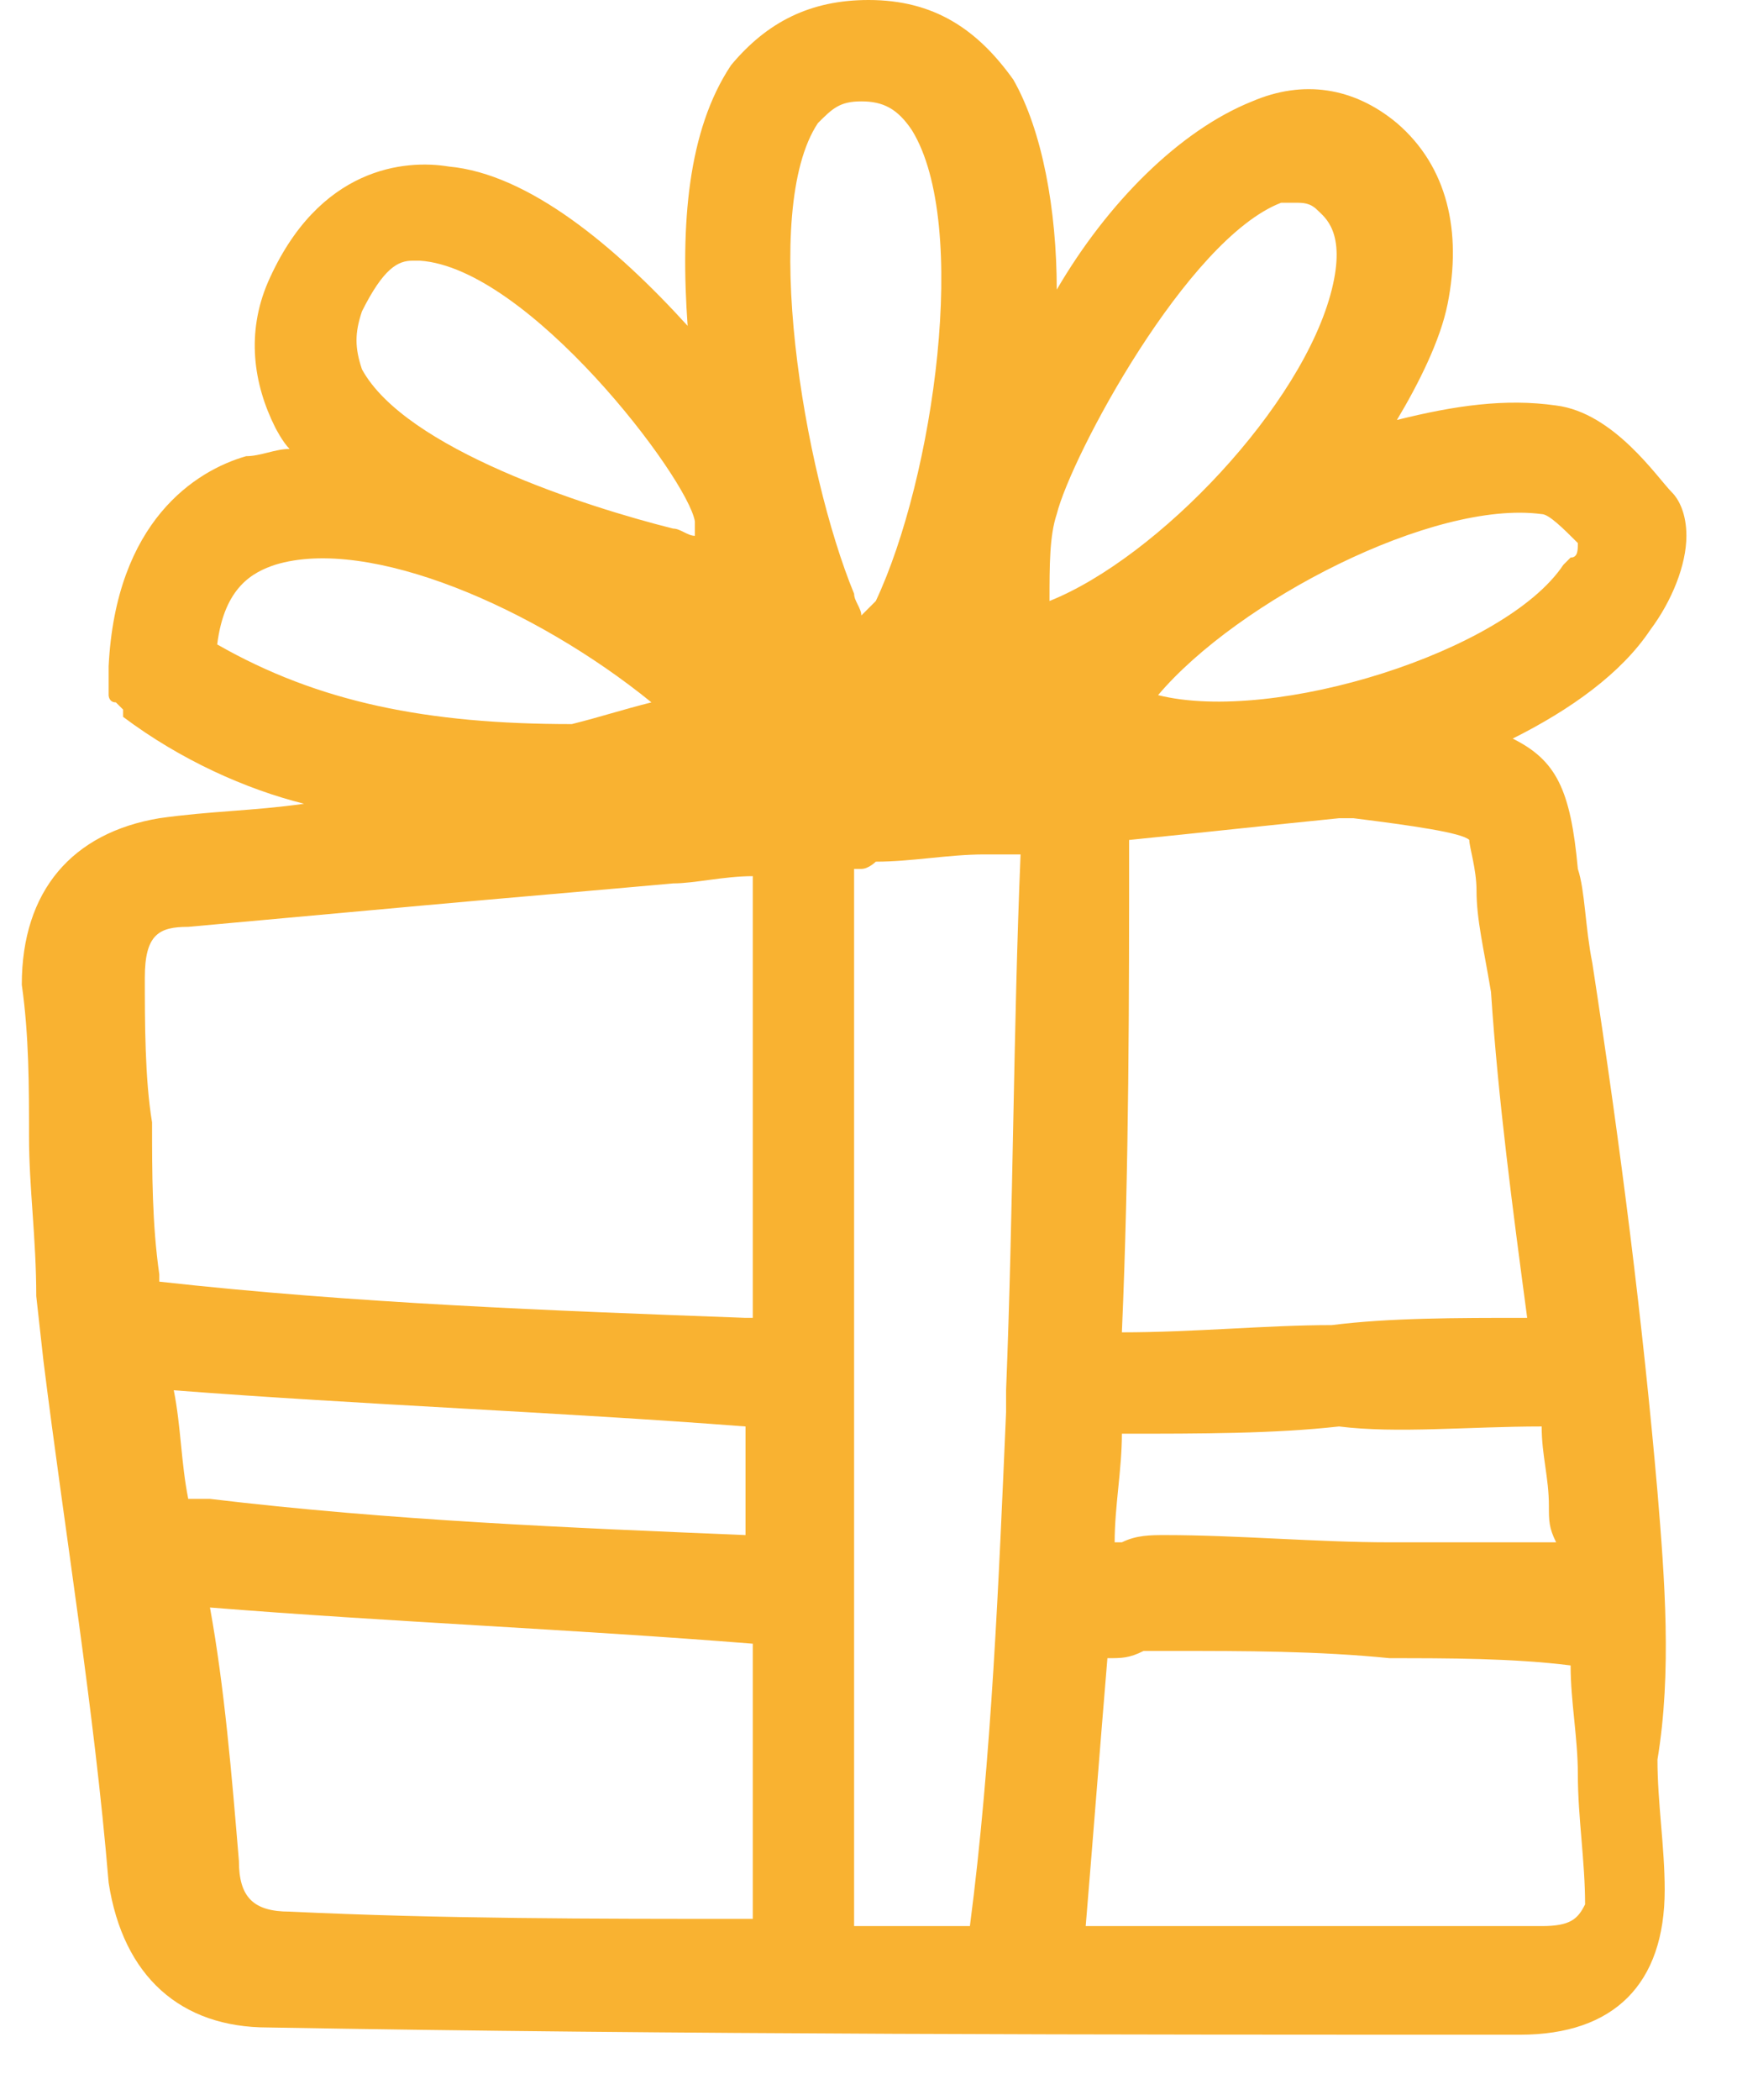 <?xml version="1.0" encoding="UTF-8"?> <svg xmlns="http://www.w3.org/2000/svg" width="24" height="29" viewBox="0 0 24 29" fill="none"><path d="M22.901 20.6C22.701 18.3 22.401 15.9 22.001 13.3C21.901 12.8 21.901 12.3 21.801 12C21.701 10.9 21.501 10.5 20.901 10.2C21.701 9.8 22.401 9.3 22.801 8.7C23.101 8.3 23.301 7.8 23.301 7.4C23.301 7.1 23.201 6.9 23.101 6.8C22.901 6.6 22.301 5.7 21.501 5.6C20.801 5.5 20.101 5.6 19.301 5.8C19.601 5.3 19.901 4.7 20.001 4.2C20.201 3.2 20.001 2.3 19.301 1.7C18.701 1.2 18.001 1.1 17.301 1.4C16.301 1.8 15.301 2.8 14.601 4C14.601 2.9 14.401 1.8 14.001 1.1C13.501 0.4 12.901 0 12.001 0C11.201 0 10.601 0.3 10.101 0.9C9.501 1.8 9.401 3.1 9.501 4.5C8.501 3.4 7.301 2.4 6.201 2.3C5.601 2.2 4.401 2.3 3.701 3.9C3.401 4.6 3.501 5.3 3.801 5.9C3.801 5.9 3.901 6.1 4.001 6.2C3.801 6.2 3.601 6.3 3.401 6.3C2.701 6.5 1.601 7.2 1.501 9.2C1.501 9.2 1.501 9.2 1.501 9.3C1.501 9.4 1.501 9.4 1.501 9.5V9.6C1.501 9.6 1.501 9.7 1.601 9.7L1.701 9.8C1.701 9.8 1.701 9.8 1.701 9.9C2.501 10.5 3.401 10.9 4.201 11.1C3.501 11.2 2.901 11.2 2.201 11.3C1.001 11.5 0.301 12.3 0.301 13.6C0.401 14.3 0.401 15 0.401 15.7C0.401 16.4 0.501 17.1 0.501 17.9L0.601 18.8C0.901 21.2 1.301 23.6 1.501 26C1.701 27.3 2.501 28 3.701 28C9.401 28.1 15.301 28.1 21.001 28.1C22.301 28.1 23.001 27.4 23.001 26.1C23.001 25.5 22.901 24.9 22.901 24.3C23.101 23.1 23.001 21.8 22.901 20.6ZM5.001 4.3C5.301 3.7 5.501 3.6 5.701 3.6H5.801C7.301 3.7 9.501 6.6 9.601 7.2C9.601 7.3 9.601 7.3 9.601 7.4C9.501 7.4 9.401 7.3 9.301 7.3C8.101 7 5.601 6.2 5.001 5.1C4.901 4.8 4.901 4.6 5.001 4.3ZM3.001 8.9C3.101 8.1 3.501 7.9 3.801 7.8C5.101 7.4 7.401 8.4 9.001 9.7C8.601 9.8 8.301 9.9 7.901 10C5.901 10 4.401 9.7 3.001 8.9ZM10.301 26.5C8.201 26.5 6.101 26.5 4.001 26.4C3.501 26.4 3.301 26.2 3.301 25.7C3.201 24.5 3.101 23.3 2.901 22.2C5.401 22.4 7.901 22.5 10.401 22.7V26.5H10.301ZM10.301 21.2C7.901 21.1 5.401 21 2.901 20.7C2.801 20.7 2.701 20.7 2.601 20.7C2.501 20.2 2.501 19.7 2.401 19.2C5.001 19.4 7.701 19.5 10.301 19.7V21.2ZM10.301 18.2C7.601 18.1 4.901 18 2.201 17.7V17.6C2.101 16.9 2.101 16.2 2.101 15.5C2.001 14.9 2.001 14.1 2.001 13.5C2.001 12.9 2.201 12.8 2.601 12.8C3.701 12.7 4.801 12.6 5.901 12.5C7.001 12.4 8.201 12.3 9.301 12.2C9.601 12.2 10.001 12.1 10.401 12.1V18.2H10.301ZM11.301 1.7C11.501 1.5 11.601 1.4 11.901 1.4C12.201 1.4 12.401 1.5 12.601 1.8C13.401 3.1 12.901 6.6 12.101 8.3C12.101 8.3 12.001 8.4 11.901 8.5C11.901 8.4 11.801 8.3 11.801 8.2C11.101 6.5 10.501 2.9 11.301 1.7ZM13.901 19.2V19.5C13.801 21.8 13.701 24.3 13.401 26.6C12.901 26.6 12.301 26.6 11.801 26.6V12H11.901C12.001 12 12.101 11.9 12.101 11.9C12.601 11.9 13.101 11.8 13.601 11.8C13.801 11.8 13.901 11.8 14.101 11.8C14.001 14.2 14.001 16.7 13.901 19.2ZM21.301 19.7C21.301 20.1 21.401 20.4 21.401 20.8C21.401 21 21.401 21.1 21.501 21.3C20.701 21.3 20.001 21.3 19.201 21.3C18.201 21.3 17.101 21.2 16.101 21.2C15.901 21.2 15.701 21.2 15.501 21.3H15.401C15.401 20.8 15.501 20.3 15.501 19.8C16.601 19.8 17.601 19.8 18.501 19.7C19.301 19.8 20.301 19.7 21.301 19.7ZM21.101 18.2C20.101 18.2 19.201 18.2 18.401 18.3C17.501 18.3 16.501 18.4 15.501 18.4C15.601 16.1 15.601 13.8 15.601 11.6C16.601 11.5 17.501 11.4 18.501 11.3C18.601 11.3 18.601 11.3 18.701 11.3C19.501 11.4 20.201 11.5 20.301 11.6C20.301 11.7 20.401 12 20.401 12.3C20.401 12.7 20.501 13.1 20.601 13.7C20.701 15.2 20.901 16.7 21.101 18.2ZM21.301 7.1C21.401 7.1 21.601 7.3 21.801 7.5C21.801 7.6 21.801 7.7 21.701 7.7L21.601 7.8C20.801 9 17.601 10 16.001 9.6C17.101 8.3 19.801 6.9 21.301 7.1ZM14.601 7.1C14.801 6.3 16.401 3.3 17.701 2.8C17.801 2.8 17.901 2.8 17.901 2.8C18.001 2.8 18.101 2.8 18.201 2.9C18.301 3 18.601 3.2 18.401 4C18.001 5.6 16.001 7.7 14.501 8.3C14.501 7.8 14.501 7.4 14.601 7.1ZM21.301 26.6C19.201 26.6 17.101 26.6 15.001 26.6C15.101 25.4 15.201 24.1 15.301 22.9C15.501 22.9 15.601 22.9 15.801 22.8C15.901 22.8 16.001 22.8 16.201 22.8C17.201 22.8 18.201 22.8 19.201 22.9C20.001 22.9 20.901 22.9 21.701 23C21.701 23.5 21.801 24 21.801 24.5C21.801 25.1 21.901 25.7 21.901 26.3C21.801 26.5 21.701 26.6 21.301 26.6Z" fill="#F9B231"></path></svg> 